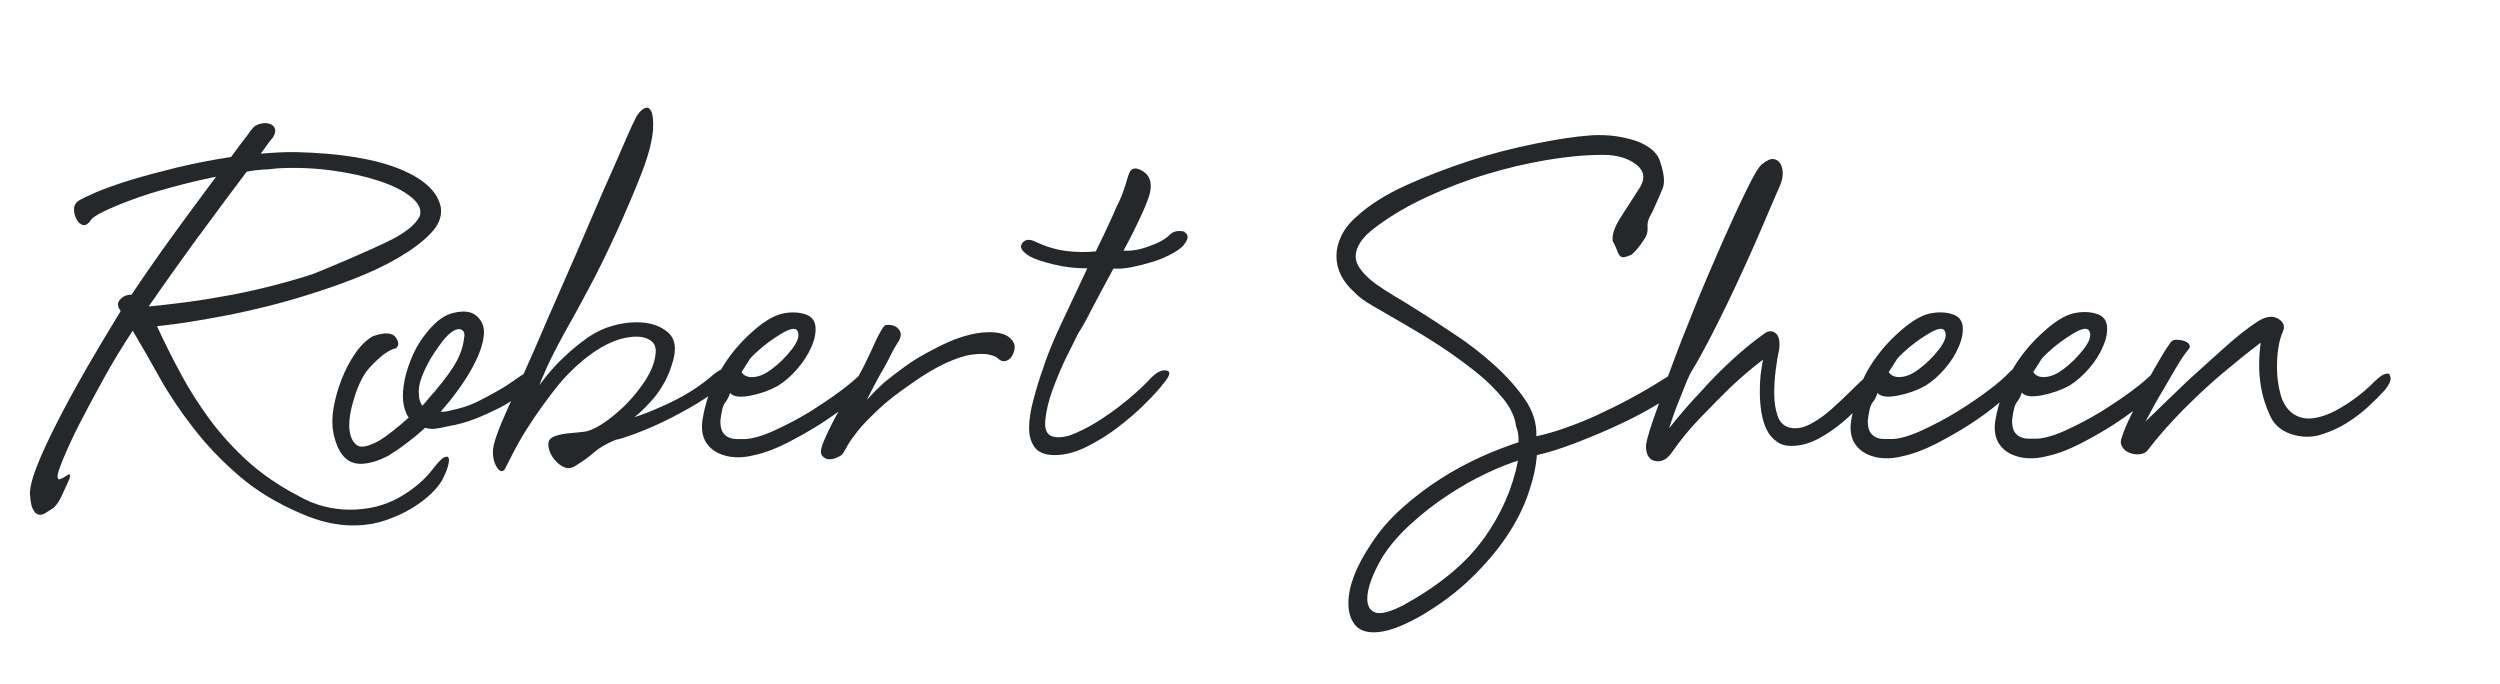<?xml version="1.0" encoding="UTF-8"?> <svg xmlns="http://www.w3.org/2000/svg" width="464" height="127" viewBox="0 0 464 127" fill="none"><path d="M82.32 84.95C81.87 85.207 81.194 85.915 80.326 87.072C78.815 89.033 76.757 90.802 74.12 92.313C71.451 93.824 68.397 94.596 64.924 94.596C63.349 94.596 61.741 94.403 60.133 93.985C58.526 93.599 56.853 92.892 55.181 91.927C51.612 90.062 48.526 87.908 45.921 85.561C43.317 83.181 41.034 80.673 39.04 78.004C37.079 75.336 35.278 72.57 33.702 69.644C32.127 66.751 30.584 63.696 29.137 60.545C32.899 60.159 37.272 59.452 42.32 58.487C47.336 57.49 52.384 56.236 57.432 54.628C60.005 53.825 62.77 52.892 65.728 51.734C68.686 50.577 71.387 49.323 73.863 47.876C76.339 46.429 78.332 44.982 79.844 43.407C81.355 41.895 82.03 40.288 81.837 38.616C81.323 35.657 78.783 33.246 74.153 31.349C69.522 29.484 63.091 28.423 54.892 28.23C53.799 28.23 52.738 28.23 51.645 28.294C50.551 28.358 49.49 28.423 48.397 28.519C49.587 26.847 50.326 25.85 50.616 25.561C51.001 24.95 51.162 24.436 51.066 24.018C50.969 23.6 50.68 23.246 50.23 23.053C49.78 22.86 49.265 22.796 48.686 22.892C48.108 22.989 47.593 23.182 47.175 23.503C46.789 23.889 46.371 24.403 45.985 25.014C45.599 25.529 45.117 26.14 44.571 26.847C44.024 27.587 43.445 28.358 42.899 29.13C39.522 29.645 36.243 30.288 32.963 31.059C29.715 31.863 26.789 32.635 24.249 33.407C21.677 34.211 19.555 34.95 17.818 35.69C16.114 36.429 15.021 36.976 14.635 37.233C14.024 37.619 13.735 38.198 13.735 38.841C13.735 39.484 13.895 40.159 14.185 40.673C14.474 41.22 14.86 41.574 15.31 41.735C15.76 41.895 16.243 41.67 16.725 41.059C16.918 40.577 17.754 39.966 19.169 39.291C20.616 38.584 22.384 37.844 24.474 37.072C26.596 36.268 29.04 35.529 31.741 34.789C34.442 34.05 37.239 33.374 40.101 32.796C37.754 35.947 35.117 39.516 32.255 43.439C29.394 47.394 26.789 51.124 24.41 54.693C23.51 54.693 22.834 54.982 22.288 55.593C21.741 56.204 21.773 56.879 22.352 57.651V57.812C20.294 61.156 18.204 64.66 16.114 68.262C14.056 71.863 12.191 75.239 10.584 78.422C8.976 81.574 7.658 84.403 6.725 86.847C5.793 89.323 5.407 91.124 5.6 92.184C5.696 93.374 5.889 94.21 6.211 94.693C6.5 95.207 6.854 95.464 7.272 95.529C7.658 95.593 8.108 95.464 8.558 95.143C9.008 94.853 9.49 94.532 9.973 94.242C10.584 93.632 11.098 92.86 11.516 91.895C11.966 90.898 12.448 89.869 12.931 88.776C13.027 88.165 12.995 87.94 12.77 88.037C12.577 88.133 12.32 88.294 12.03 88.487C11.741 88.68 11.42 88.841 11.13 88.937C10.841 89.033 10.68 88.841 10.68 88.326C10.68 87.94 11.034 86.847 11.741 85.143C12.448 83.439 13.413 81.284 14.699 78.776C15.986 76.268 17.465 73.471 19.169 70.416C20.841 67.362 22.674 64.339 24.635 61.381C26.21 64.05 27.883 66.944 29.651 70.127C31.419 73.278 33.542 76.429 35.953 79.516C38.365 82.635 41.162 85.561 44.378 88.326C47.593 91.091 51.419 93.406 55.857 95.303C59.233 96.783 62.416 97.522 65.503 97.522C67.657 97.522 69.715 97.201 71.58 96.558C73.445 95.914 75.117 95.143 76.532 94.275C77.979 93.374 79.168 92.474 80.165 91.477C81.162 90.48 81.837 89.612 82.223 88.808C82.609 88.004 82.931 87.297 83.124 86.59C83.316 85.882 83.381 85.368 83.284 85.046C83.188 84.725 82.898 84.66 82.48 84.885H82.352L82.32 84.95ZM36.918 43.792C40.262 39.227 43.252 35.239 45.792 31.863C46.789 31.67 47.722 31.542 48.686 31.477C49.619 31.477 50.519 31.349 51.419 31.252C54.892 31.059 58.268 31.188 61.58 31.638C64.892 32.088 67.786 32.731 70.326 33.567C72.834 34.403 74.828 35.368 76.243 36.526C77.689 37.683 78.236 38.809 77.947 39.998C77.239 41.67 75.117 43.342 71.58 45.014C68.011 46.686 63.606 48.616 58.236 50.802C55.567 51.702 52.738 52.474 49.715 53.246C46.693 53.985 43.799 54.628 40.969 55.079C38.172 55.593 35.535 55.979 33.124 56.268C30.712 56.558 28.847 56.783 27.593 56.879C30.455 52.731 33.574 48.358 36.918 43.76V43.792Z" fill="#25282A"></path><path d="M183.668 61.647C180.614 61.647 177.109 62.74 173.154 64.894C171.193 65.891 169.456 66.92 167.977 68.013C166.498 69.106 165.212 70.071 164.119 70.971C162.929 72.065 161.868 73.126 160.871 74.219C161.675 72.643 162.447 71.164 163.218 69.749C163.926 68.56 164.601 67.37 165.212 66.116C165.823 64.862 166.434 63.865 166.916 63.094C167.205 62.483 167.27 61.968 167.077 61.55C166.884 61.132 166.562 60.779 166.177 60.586C165.791 60.393 165.341 60.296 164.89 60.296C164.44 60.296 164.151 60.393 164.054 60.586C163.572 61.197 162.833 62.483 161.932 64.605C161.128 66.373 160.292 68.11 159.36 69.782C158.556 70.553 157.527 71.421 156.144 72.451C154.312 73.833 152.318 75.151 150.228 76.47C148.106 77.756 145.952 78.881 143.765 79.878C141.611 80.875 139.81 81.389 138.46 81.486H136.755C136.209 81.486 135.694 81.389 135.276 81.196C134.826 81.004 134.44 80.682 134.151 80.232C133.862 79.782 133.701 79.074 133.701 78.11C133.894 76.341 134.183 75.184 134.601 74.701C134.987 74.187 135.308 73.608 135.501 72.933C136.112 73.64 137.302 73.801 139.199 73.447C141.096 73.094 142.8 72.483 144.376 71.615C145.662 70.811 146.852 69.782 148.009 68.431C149.167 67.081 150.003 65.762 150.614 64.348C151.225 62.965 151.45 61.743 151.353 60.65C151.257 59.557 150.71 58.849 149.746 58.431C148.363 57.917 146.852 57.852 145.212 58.206C143.604 58.56 141.739 59.685 139.649 61.55C137.27 63.672 135.308 66.02 133.829 68.592C133.218 68.881 132.543 69.364 131.804 70.039C130.132 71.421 128.46 72.547 126.852 73.447C125.244 74.348 123.733 75.055 122.318 75.666C120.743 76.373 119.199 76.952 117.752 77.434C118.749 76.63 119.649 75.762 120.55 74.766C121.354 73.962 122.093 72.997 122.833 71.807C123.572 70.618 124.215 69.299 124.665 67.788C125.662 64.926 125.405 62.901 123.926 61.647C122.447 60.393 120.518 59.814 118.17 59.814C116.659 59.814 115.148 60.039 113.604 60.489C112.029 60.939 110.55 61.647 109.135 62.611C107.752 63.608 106.53 64.573 105.437 65.57C104.344 66.566 103.412 67.467 102.64 68.367C101.643 69.46 100.839 70.489 100.132 71.486C100.325 70.875 100.614 70.135 101.032 69.267C101.643 67.756 102.833 65.312 104.73 61.84C105.92 59.782 107.399 57.049 109.199 53.705C111 50.361 112.704 46.824 114.376 43.19C116.048 39.525 117.559 35.988 118.91 32.579C120.26 29.171 121 26.373 121.193 24.219C121.289 22.644 121.193 21.518 120.968 20.875C120.71 20.232 120.389 19.943 120.003 19.975C119.617 20.039 119.167 20.296 118.717 20.811C118.267 21.325 117.945 21.872 117.752 22.419C117.559 22.708 117.109 23.705 116.402 25.312C115.694 26.92 114.858 28.914 113.829 31.229C112.768 33.544 111.675 36.084 110.485 38.849C109.296 41.615 108.138 44.283 107.013 46.92C105.855 49.525 104.826 51.936 103.83 54.187C102.833 56.438 102.125 58.11 101.611 59.267C99.971 63.126 98.492 66.502 97.174 69.428C96.691 69.717 96.08 70.135 95.309 70.682C94.441 71.293 93.508 71.904 92.415 72.515C91.322 73.126 90.196 73.769 89.006 74.348C87.817 74.959 86.691 75.409 85.598 75.698C84.794 75.891 84.119 76.084 83.54 76.213C82.929 76.373 82.35 76.438 81.772 76.438C84.022 73.865 85.887 71.357 87.334 68.817C88.781 66.309 89.585 64.155 89.778 62.386C89.971 60.875 89.585 59.717 88.588 58.753C87.592 57.788 86.112 57.595 84.119 58.078C82.929 58.367 81.804 59.042 80.711 60.071C79.617 61.1 78.685 62.29 77.817 63.64C76.981 64.991 76.305 66.47 75.759 68.11C75.212 69.717 74.891 71.293 74.794 72.772C74.698 74.733 75.052 76.341 75.855 77.499C74.859 78.399 73.926 79.203 72.961 79.942C72.029 80.682 71.161 81.325 70.389 81.775C68.428 82.868 67.045 83.158 66.305 82.675C65.566 82.161 65.084 81.293 64.891 80.007C64.698 78.624 64.891 76.759 65.566 74.476C66.209 72.161 67.045 70.296 68.01 68.946C68.621 68.142 69.457 67.306 70.518 66.341C71.611 65.409 72.576 64.83 73.476 64.637C74.087 64.155 74.055 63.447 73.412 62.579C72.769 61.711 71.386 61.647 69.167 62.418C67.978 63.126 66.916 64.155 65.92 65.602C64.923 67.049 64.087 68.656 63.412 70.393C62.704 72.161 62.222 73.962 61.9 75.73C61.611 77.499 61.611 79.074 61.9 80.457C62.704 84.219 64.376 86.084 66.916 86.084C68.395 86.084 70.132 85.602 72.093 84.573C74.344 83.19 76.659 81.454 78.91 79.396C79.521 79.589 80.196 79.653 80.903 79.557C81.611 79.46 82.415 79.299 83.186 79.106C84.955 78.817 86.659 78.335 88.299 77.692C89.907 77.049 91.418 76.341 92.833 75.634C93.572 75.248 94.28 74.83 94.859 74.444C94.633 74.926 94.408 75.409 94.215 75.859C92.415 79.814 91.482 82.483 91.482 83.833C91.482 85.119 91.772 86.148 92.383 86.952C92.993 87.756 93.54 87.595 93.99 86.502C94.183 86.116 94.698 85.119 95.469 83.608C96.273 82.097 97.302 80.296 98.653 78.27C100.003 76.245 101.514 74.123 103.219 71.968C104.923 69.814 106.916 67.852 109.071 66.18C112.318 63.705 115.341 62.483 118.106 62.483C119.296 62.483 120.228 62.772 120.903 63.319C121.611 63.865 121.836 64.734 121.643 65.923C121.45 67.434 120.839 68.913 119.874 70.457C118.878 71.968 117.784 73.383 116.53 74.701C115.276 75.987 113.99 77.113 112.608 78.11C111.225 79.106 110.035 79.717 109.038 80.007C108.749 80.103 108.202 80.168 107.495 80.232C106.756 80.296 105.984 80.36 105.148 80.457C104.312 80.553 103.572 80.746 102.929 80.971C102.286 81.229 101.9 81.582 101.804 82.097C101.707 82.611 101.804 83.158 102.029 83.801C102.286 84.444 102.64 85.055 103.154 85.569C103.637 86.116 104.215 86.534 104.826 86.759C105.469 87.016 106.209 86.888 106.948 86.373C108.235 85.569 109.328 84.798 110.292 83.93C111.257 83.094 112.543 82.354 114.215 81.647C115.212 81.454 116.659 80.971 118.588 80.232C120.485 79.492 122.543 78.592 124.665 77.499C126.788 76.405 128.813 75.28 130.743 74.026C131 73.865 131.225 73.704 131.45 73.544C130.968 75.023 130.582 76.534 130.357 78.11C130.164 79.589 130.357 80.811 130.871 81.807C131.418 82.804 132.19 83.511 133.154 84.026C134.151 84.508 135.212 84.798 136.402 84.862C137.591 84.926 138.749 84.798 139.971 84.476C141.836 84.09 143.894 83.319 146.112 82.193C148.331 81.036 150.485 79.846 152.575 78.496C153.669 77.788 154.633 77.081 155.63 76.405C155.533 76.598 155.405 76.759 155.308 76.952C154.665 78.142 154.087 79.235 153.604 80.296C153.122 81.357 152.768 82.129 152.575 82.74C152.286 83.64 152.286 84.251 152.64 84.637C152.993 85.023 153.411 85.248 153.926 85.248C154.44 85.248 154.955 85.119 155.469 84.862C156.016 84.605 156.337 84.38 156.434 84.187C156.627 83.897 156.948 83.351 157.334 82.643C157.72 81.936 158.395 81.004 159.263 79.91C160.132 78.817 161.386 77.563 162.961 76.052C164.537 74.54 166.627 72.933 169.199 71.164C171.546 69.492 173.701 68.238 175.566 67.37C177.431 66.534 179.038 65.987 180.357 65.827C181.707 65.634 182.768 65.634 183.604 65.827C184.44 66.02 185.019 66.277 185.276 66.566C185.662 66.952 186.112 67.113 186.562 67.016C187.012 66.92 187.398 66.663 187.688 66.277C187.977 65.891 188.202 65.376 188.299 64.766C188.395 64.155 188.234 63.608 187.849 63.158C187.141 62.161 185.726 61.647 183.54 61.647H183.668ZM139.038 66.823C139.296 66.438 139.81 65.891 140.582 65.216C141.868 64.026 143.315 62.965 144.955 61.968C146.595 60.971 147.591 60.779 147.977 61.357C148.46 62.161 148.138 63.286 147.013 64.766C145.855 66.277 144.569 67.531 143.09 68.624C141.997 69.428 140.968 69.878 139.907 69.975C138.845 70.071 138.106 69.782 137.624 69.074C138.331 67.981 138.781 67.274 139.038 66.856V66.823ZM80.903 72.451C80.389 72.965 79.971 73.447 79.553 73.962C79.167 74.476 78.749 74.926 78.363 75.312C77.978 74.701 77.752 74.026 77.752 73.254C77.656 72.257 77.817 71.197 78.267 70.007C78.717 68.817 79.296 67.659 79.939 66.534C80.646 65.376 81.354 64.38 82.061 63.415C82.801 62.483 83.444 61.872 83.894 61.582C84.601 61.1 85.18 60.971 85.662 61.197C86.177 61.454 86.305 62.032 86.112 62.901C85.92 64.412 85.437 65.794 84.698 67.145C83.958 68.496 82.672 70.296 80.775 72.547V72.483L80.903 72.451Z" fill="#25282A"></path><path d="M219.94 43.05C219.554 42.89 219.072 42.857 218.525 42.89C217.978 42.954 217.496 43.179 217.11 43.565C216.306 44.369 215.084 45.076 213.316 45.687C211.612 46.33 209.972 46.62 208.525 46.523C209.811 44.176 210.937 41.893 211.933 39.706C212.93 37.552 213.445 36.041 213.541 35.237C213.734 33.661 213.284 32.536 212.191 31.828C211.097 31.121 210.326 31.089 209.843 31.668C209.65 31.957 209.49 32.279 209.393 32.632C209.297 32.986 209.168 33.404 209.007 33.919C208.847 34.433 208.654 35.044 208.396 35.751C208.139 36.491 207.721 37.423 207.11 38.645C206.917 39.16 206.467 40.124 205.824 41.539C205.181 42.954 204.345 44.69 203.38 46.652C201.708 46.844 199.875 46.812 197.914 46.587C195.953 46.33 194.056 45.751 192.287 44.915C191.097 44.304 190.261 44.401 189.715 45.14C189.168 45.88 189.65 46.684 191.13 47.584C192.03 48.066 193.477 48.581 195.503 49.063C197.528 49.578 199.618 49.803 201.805 49.803C200.036 53.565 198.396 57.037 196.917 60.188C195.438 63.34 194.345 66.008 193.67 68.163C192.962 70.124 192.351 72.118 191.837 74.079C191.29 76.041 191.001 77.841 191.001 79.417C191.001 80.928 191.355 82.118 192.062 83.05C192.769 83.983 193.991 84.465 195.76 84.465C197.625 84.465 199.618 83.951 201.676 82.922C203.734 81.893 205.728 80.671 207.592 79.224C209.457 77.777 211.162 76.33 212.609 74.851C214.12 73.34 215.181 72.182 215.856 71.282C217.142 69.77 217.367 68.967 216.531 68.774C215.695 68.581 214.731 69.031 213.637 70.124C212.544 71.314 211.226 72.568 209.618 73.918C208.011 75.269 206.371 76.491 204.666 77.616C202.962 78.774 201.29 79.642 199.715 80.349C198.139 81.057 196.821 81.282 195.695 81.089C194.409 80.896 193.863 79.899 193.991 78.131C194.152 76.362 194.602 74.368 195.406 72.214C196.21 70.06 197.078 67.97 198.075 65.976C199.072 64.015 199.747 62.632 200.133 61.828C200.744 60.928 201.483 59.642 202.351 57.906C203.252 56.201 204.666 53.468 206.66 49.835C207.56 49.931 208.621 49.835 209.908 49.61C211.194 49.353 212.48 49.031 213.766 48.645C215.052 48.259 216.21 47.777 217.239 47.23C218.3 46.684 219.039 46.169 219.522 45.687C220.133 44.98 220.422 44.401 220.422 44.015C220.422 43.629 220.229 43.275 219.811 43.115H219.972L219.94 43.05Z" fill="#25282A"></path><path d="M443.54 69.484C443.347 69.291 442.993 69.291 442.479 69.484C441.964 69.677 441.289 70.224 440.421 71.092C439.553 71.96 438.492 72.892 437.238 73.825C435.984 74.757 434.73 75.561 433.379 76.269C432.029 76.976 430.71 77.426 429.36 77.619C428.009 77.812 426.82 77.555 425.726 76.88C424.537 76.076 423.733 74.886 423.283 73.246C422.833 71.606 422.608 69.966 422.608 68.294C422.608 65.433 422.961 63.214 423.669 61.639C424.151 60.545 423.862 59.741 422.768 59.13C421.675 58.52 420.421 58.745 418.91 59.741C417.238 60.835 415.244 62.378 412.993 64.404C410.743 66.43 408.428 68.487 406.177 70.545C403.604 73.021 400.936 75.561 398.202 78.23C399.392 75.979 400.518 73.921 401.611 72.153C402.511 70.609 403.347 69.098 404.215 67.683C405.051 66.301 405.694 65.433 406.048 65.015C406.434 64.629 406.53 64.275 406.337 63.954C406.145 63.632 405.823 63.439 405.373 63.278C404.923 63.118 404.44 63.053 403.958 63.053C403.476 63.053 403.122 63.214 402.897 63.503C402.511 64.018 401.836 65.015 401 66.462C400.421 67.458 399.778 68.519 399.167 69.645C398.363 70.417 397.302 71.317 395.887 72.378C394.055 73.761 392.061 75.079 389.971 76.397C387.849 77.683 385.694 78.809 383.54 79.806C381.386 80.802 379.585 81.317 378.203 81.413H376.531C375.984 81.413 375.469 81.317 375.019 81.124C374.569 80.931 374.183 80.609 373.894 80.159C373.604 79.709 373.444 79.002 373.444 78.037C373.637 76.269 373.926 75.111 374.344 74.629C374.73 74.114 375.051 73.536 375.244 72.86C375.855 73.568 377.045 73.728 378.942 73.375C380.807 73.021 382.543 72.41 384.119 71.542C385.405 70.738 386.595 69.709 387.752 68.359C388.91 67.008 389.746 65.69 390.325 64.275C390.936 62.892 391.161 61.671 391.064 60.577C390.968 59.484 390.421 58.777 389.457 58.359C388.074 57.844 386.563 57.78 384.923 58.134C383.315 58.487 381.45 59.613 379.392 61.478C376.949 63.632 374.987 66.044 373.476 68.648C373.315 68.745 373.186 68.873 372.994 69.034C372.19 69.934 370.904 71.06 369.071 72.442C367.238 73.825 365.277 75.143 363.154 76.462C361.032 77.748 358.878 78.873 356.724 79.87C354.569 80.867 352.769 81.381 351.418 81.478H349.714C349.167 81.478 348.653 81.381 348.235 81.188C347.785 80.995 347.399 80.674 347.109 80.224C346.82 79.773 346.659 79.066 346.659 78.102C346.852 76.333 347.142 75.175 347.56 74.693C347.945 74.179 348.267 73.6 348.46 72.925C349.071 73.632 350.261 73.793 352.158 73.439C354.023 73.085 355.759 72.475 357.334 71.606C358.621 70.802 359.81 69.773 360.968 68.423C362.125 67.073 362.961 65.754 363.54 64.34C364.151 62.957 364.376 61.735 364.28 60.642C364.183 59.548 363.637 58.841 362.672 58.423C361.289 57.909 359.778 57.844 358.138 58.198C356.531 58.552 354.666 59.677 352.576 61.542C350.003 63.793 347.978 66.333 346.434 69.098C346.209 69.516 346.016 69.934 345.823 70.352C345.18 70.931 344.408 71.671 343.476 72.603C342.318 73.761 341.129 74.854 339.843 76.011C338.556 77.169 337.27 78.037 335.92 78.745C334.569 79.452 333.315 79.645 332.126 79.356C331.032 79.066 330.293 78.294 329.907 77.137C329.521 75.947 329.296 74.629 329.296 73.118C329.296 71.542 329.392 69.999 329.585 68.552C329.778 67.073 329.971 65.883 330.196 64.983C330.389 63.407 330.196 62.378 329.585 61.864C328.974 61.349 328.299 61.349 327.527 61.864C325.566 63.246 323.508 64.918 321.386 66.88C319.264 68.841 317.335 70.802 315.695 72.667C313.637 74.822 311.643 77.137 309.778 79.484C310.261 77.973 310.775 76.558 311.29 75.175C311.772 73.986 312.286 72.764 312.769 71.478C313.283 70.192 313.765 69.163 314.28 68.359C315.084 67.073 315.984 65.4 317.077 63.343C318.171 61.285 319.264 59.034 320.421 56.687C321.579 54.34 322.672 51.928 323.83 49.42C324.987 46.912 325.952 44.693 326.852 42.603C327.753 40.545 328.492 38.745 329.135 37.266C329.778 35.786 330.196 34.822 330.421 34.307C330.711 33.6 330.872 32.893 330.872 32.185C330.872 31.478 330.711 30.803 330.421 30.352C330.132 29.87 329.714 29.581 329.135 29.516C328.589 29.452 327.881 29.806 327.013 30.481C326.402 30.995 325.502 32.507 324.216 35.143C322.929 37.748 321.482 40.899 319.843 44.565C318.235 48.23 316.531 52.153 314.827 56.333C313.122 60.513 311.547 64.5 310.164 68.262C309.971 68.841 309.778 69.356 309.553 69.87C309.2 70.095 308.782 70.352 308.364 70.609C306.499 71.799 304.473 72.957 302.383 74.082C300.261 75.24 298.139 76.237 296.081 77.201C294.023 78.134 292.029 78.905 290.164 79.548C288.299 80.192 286.595 80.674 285.148 80.963C285.245 78.616 284.537 76.301 282.994 74.082C281.483 71.864 279.553 69.741 277.303 67.716C275.052 65.69 272.64 63.793 270.036 62.089C267.463 60.385 265.148 58.841 263.058 57.555C261.676 56.655 260.325 55.851 258.975 55.047C257.624 54.243 256.435 53.471 255.341 52.7C254.248 51.896 253.38 51.092 252.672 50.192C251.965 49.291 251.611 48.423 251.611 47.523C251.611 46.719 251.901 45.883 252.512 44.95C253.123 43.986 254.119 43.021 255.631 41.928C258.299 39.967 261.386 38.134 264.891 36.526C268.396 34.918 272.029 33.504 275.759 32.378C279.521 31.221 283.283 30.352 287.013 29.709C290.775 29.066 294.28 28.745 297.528 28.745C300.1 28.745 302.126 29.356 303.669 30.513C305.18 31.703 305.405 33.118 304.344 34.822C303.251 36.494 302.093 38.294 300.872 40.224C299.618 42.153 299.135 43.664 299.328 44.758C299.618 45.272 299.843 45.722 300.003 46.172C300.164 46.623 300.325 47.008 300.518 47.298C300.711 47.587 300.968 47.748 301.257 47.748C301.547 47.748 302.061 47.587 302.769 47.298C303.38 46.783 303.862 46.237 304.28 45.69C304.666 45.175 305.02 44.661 305.341 44.147C305.63 43.6 305.791 43.086 305.791 42.603V41.639C305.791 41.381 305.856 41.124 305.952 40.803C306.048 40.513 306.209 40.192 306.402 39.838C306.595 39.484 306.852 38.97 307.142 38.294C307.72 37.008 308.235 35.883 308.621 34.886C309.007 33.889 308.878 32.314 308.171 30.16C307.881 29.066 307.206 28.198 306.241 27.491C305.245 26.783 304.119 26.237 302.769 25.883C301.418 25.529 300.068 25.24 298.685 25.143C297.303 25.047 296.081 25.047 294.987 25.143C292.319 25.336 288.975 25.851 284.987 26.655C280.968 27.459 276.917 28.488 272.769 29.838C268.621 31.188 264.698 32.7 260.936 34.404C257.174 36.108 254.152 38.037 251.901 40.095C250.518 41.285 249.553 42.507 248.943 43.793C248.332 45.079 248.042 46.301 248.042 47.491C248.042 50.063 249.2 52.314 251.451 54.307C252.062 55.015 253.155 55.819 254.859 56.815C256.563 57.812 258.46 58.905 260.647 60.159C262.801 61.413 265.084 62.764 267.399 64.307C269.714 65.819 271.901 67.426 273.926 69.034C275.952 70.642 277.656 72.346 279.039 74.05C280.422 75.754 281.193 77.49 281.386 79.13C281.579 79.645 281.708 80.095 281.772 80.545C281.836 80.995 281.836 81.51 281.836 82.089C279.682 82.796 277.303 83.696 274.795 84.822C272.287 85.979 269.778 87.298 267.303 88.905C264.827 90.481 262.479 92.281 260.197 94.307C257.946 96.333 255.984 98.584 254.409 101.06C251.644 105.207 250.261 108.841 250.261 111.992C250.261 113.568 250.647 114.854 251.386 115.851C252.126 116.847 253.316 117.362 255.02 117.362C257.174 117.362 259.939 116.397 263.315 114.532C267.078 112.378 270.293 109.966 272.93 107.426C275.598 104.854 277.817 102.249 279.618 99.581C281.418 96.912 282.737 94.275 283.637 91.671C284.537 89.066 285.084 86.687 285.245 84.468C287.11 84.082 289.553 83.31 292.512 82.185C295.47 81.028 298.364 79.838 301.161 78.487C303.669 77.298 305.888 76.108 307.913 74.854C307.528 75.979 307.142 77.04 306.788 78.037C305.856 80.738 305.405 82.474 305.502 83.15C305.598 84.629 306.241 85.433 307.335 85.593C308.492 85.754 309.489 85.175 310.357 83.889C311.868 81.735 313.573 79.613 315.534 77.587C317.495 75.561 319.328 73.696 321 72.056C322.962 70.192 325.052 68.391 327.206 66.751C327.109 67.266 327.013 67.844 326.917 68.519C326.82 69.13 326.724 69.806 326.691 70.577C326.627 71.381 326.627 72.153 326.627 72.957C326.627 74.147 326.724 75.304 326.917 76.526C327.109 77.716 327.431 78.777 327.881 79.709C328.331 80.674 328.974 81.413 329.81 81.992C330.646 82.603 331.74 82.86 333.154 82.732C334.666 82.635 336.145 82.153 337.688 81.317C339.199 80.481 340.679 79.484 342.061 78.294C342.704 77.748 343.315 77.201 343.862 76.654C343.733 77.201 343.605 77.748 343.54 78.294C343.347 79.773 343.54 80.995 344.055 81.992C344.601 82.989 345.373 83.696 346.338 84.211C347.334 84.693 348.396 84.983 349.585 85.047C350.775 85.111 351.933 84.983 353.154 84.661C355.019 84.275 357.077 83.503 359.296 82.378C361.514 81.22 363.669 80.031 365.727 78.68C367.688 77.394 369.521 76.076 371.129 74.693C370.775 75.883 370.486 77.04 370.293 78.294C370.1 79.773 370.293 80.995 370.807 81.992C371.354 82.989 372.125 83.696 373.09 84.211C374.087 84.693 375.148 84.983 376.338 85.047C377.527 85.111 378.685 84.983 379.907 84.661C381.772 84.275 383.83 83.503 386.048 82.378C388.267 81.22 390.421 80.031 392.479 78.68C393.701 77.876 394.826 77.105 395.92 76.269L395.534 77.04C394.698 78.745 394.119 80.127 393.83 81.124C393.54 81.735 393.54 82.281 393.83 82.828C394.119 83.375 394.569 83.793 395.18 84.018C395.791 84.275 396.434 84.371 397.077 84.307C397.784 84.243 398.331 83.986 398.685 83.471C400.646 80.899 402.833 78.455 405.212 76.044C407.559 73.696 409.842 71.542 412.029 69.677C414.601 67.523 417.109 65.465 419.585 63.6C419.199 66.462 419.199 69.066 419.585 71.445C419.874 73.407 420.485 75.368 421.353 77.233C422.222 79.098 423.829 80.288 426.08 80.802C427.656 81.188 429.263 81.156 430.871 80.642C432.479 80.127 434.022 79.452 435.437 78.584C436.884 77.683 438.202 76.687 439.456 75.561C440.71 74.404 441.739 73.375 442.64 72.378C443.122 71.767 443.476 71.221 443.604 70.77C443.765 70.288 443.733 69.934 443.54 69.709V69.548V69.484ZM378.781 66.815C379.039 66.43 379.553 65.883 380.325 65.208C381.611 64.018 383.058 62.957 384.698 61.96C386.338 60.963 387.334 60.77 387.72 61.349C388.235 62.153 387.881 63.278 386.756 64.757C385.598 66.269 384.312 67.523 382.833 68.616C381.739 69.42 380.711 69.87 379.649 69.966C378.588 70.063 377.849 69.773 377.367 69.066C378.074 67.973 378.524 67.266 378.781 66.847V66.815ZM351.965 66.815C352.222 66.43 352.736 65.883 353.508 65.208C354.794 64.018 356.241 62.957 357.881 61.96C359.521 60.963 360.518 60.77 360.904 61.349C361.386 62.153 361.064 63.278 359.939 64.757C358.781 66.269 357.495 67.523 356.016 68.616C354.923 69.42 353.894 69.87 352.833 69.966C351.772 70.063 351.032 69.773 350.55 69.066C351.257 67.973 351.707 67.266 351.965 66.847V66.815ZM275.341 99.999C272.094 104.564 267.142 108.616 260.55 112.281C258.074 113.568 256.306 114.018 255.309 113.696C254.248 113.342 253.766 112.474 253.766 111.092C253.766 109.227 254.698 106.622 256.563 103.407C257.946 101.253 259.714 99.162 261.901 97.201C264.055 95.24 266.37 93.439 268.782 91.864C271.193 90.288 273.541 88.937 275.888 87.844C278.235 86.751 280.164 85.979 281.74 85.497C280.743 90.609 278.621 95.465 275.373 99.999H275.341Z" fill="#25282A"></path></svg> 